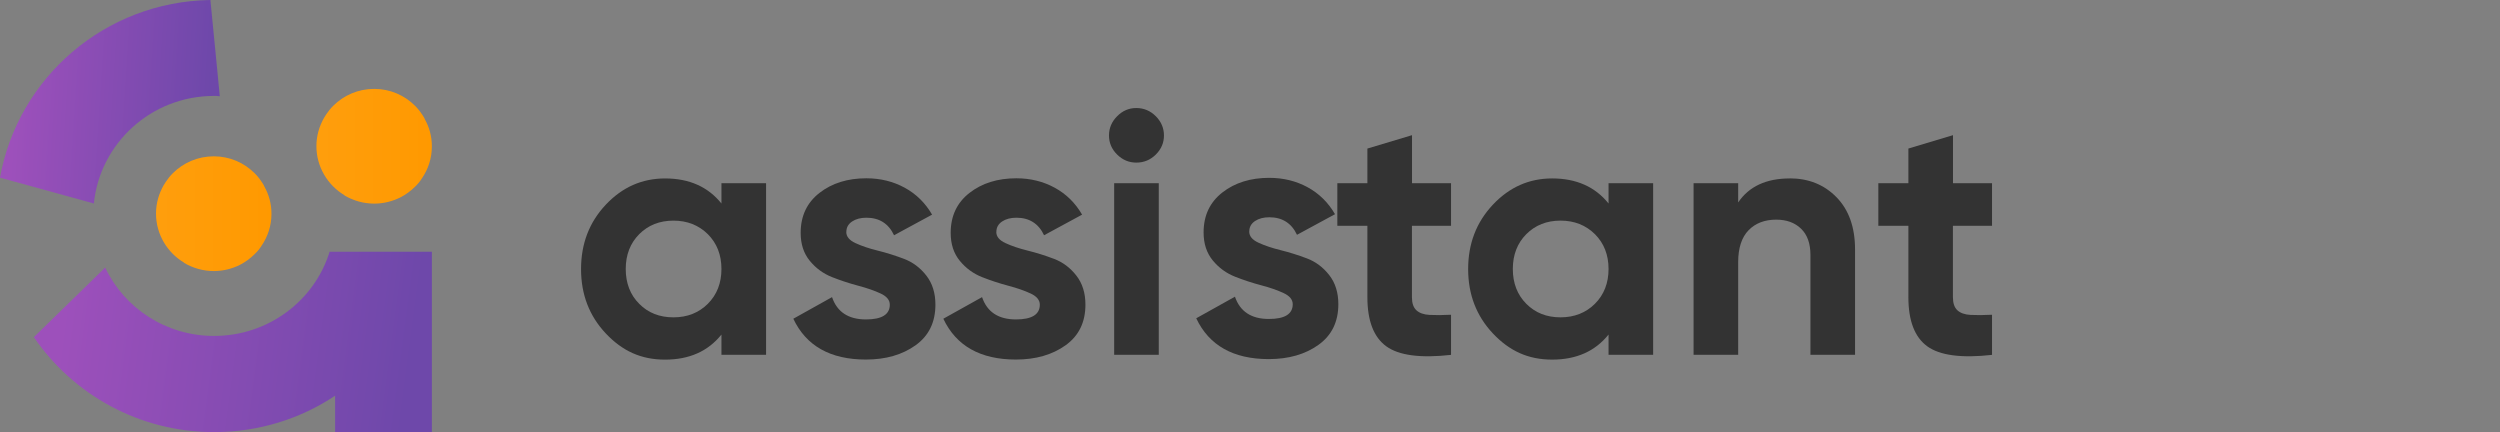 <svg width="162" height="28" viewBox="0 0 162 28" fill="none" xmlns="http://www.w3.org/2000/svg">
<rect x="0" y="0" width="162" height="28" fill="#808080" stroke="none"/>
<path d="M46.75 11.871H49.641V22.99H46.75V21.68C45.882 22.761 44.668 23.304 43.097 23.304C41.526 23.304 40.322 22.736 39.253 21.605C38.184 20.469 37.652 19.079 37.652 17.436C37.652 15.792 38.184 14.402 39.253 13.266C40.322 12.13 41.602 11.563 43.097 11.563C44.663 11.563 45.882 12.106 46.75 13.187V11.876V11.871ZM41.421 19.687C42.003 20.275 42.741 20.564 43.639 20.564C44.537 20.564 45.28 20.27 45.867 19.687C46.454 19.099 46.75 18.347 46.75 17.431C46.75 16.514 46.454 15.762 45.867 15.174C45.275 14.591 44.532 14.297 43.639 14.297C42.746 14.297 42.003 14.591 41.421 15.174C40.839 15.762 40.548 16.514 40.548 17.431C40.548 18.347 40.839 19.104 41.421 19.687Z" fill="#333333"/>
<path d="M54.839 15.03C54.839 15.329 55.035 15.568 55.431 15.752C55.828 15.936 56.309 16.101 56.877 16.24C57.444 16.38 58.011 16.559 58.578 16.773C59.145 16.988 59.627 17.346 60.023 17.854C60.419 18.357 60.615 18.99 60.615 19.742C60.615 20.883 60.184 21.765 59.325 22.377C58.467 22.99 57.394 23.299 56.109 23.299C53.81 23.299 52.24 22.417 51.407 20.654L53.916 19.254C54.242 20.215 54.975 20.699 56.114 20.699C57.143 20.699 57.659 20.38 57.659 19.742C57.659 19.448 57.464 19.204 57.067 19.02C56.671 18.836 56.189 18.666 55.622 18.517C55.055 18.367 54.488 18.183 53.921 17.959C53.354 17.735 52.872 17.386 52.476 16.903C52.079 16.42 51.883 15.817 51.883 15.09C51.883 13.994 52.29 13.132 53.103 12.499C53.916 11.867 54.929 11.553 56.139 11.553C57.047 11.553 57.88 11.757 58.628 12.166C59.376 12.574 59.963 13.157 60.399 13.909L57.935 15.244C57.579 14.487 56.977 14.108 56.144 14.108C55.773 14.108 55.462 14.188 55.216 14.352C54.97 14.517 54.844 14.741 54.844 15.02L54.839 15.03Z" fill="#333333"/>
<path d="M64.56 15.03C64.56 15.329 64.756 15.568 65.152 15.752C65.549 15.936 66.031 16.101 66.597 16.24C67.165 16.38 67.732 16.559 68.299 16.773C68.866 16.988 69.347 17.346 69.744 17.854C70.14 18.357 70.336 18.99 70.336 19.742C70.336 20.883 69.905 21.765 69.046 22.377C68.188 22.99 67.114 23.299 65.83 23.299C63.531 23.299 61.961 22.417 61.128 20.654L63.637 19.254C63.963 20.215 64.696 20.699 65.835 20.699C66.864 20.699 67.38 20.38 67.38 19.742C67.38 19.448 67.185 19.204 66.788 19.02C66.392 18.836 65.91 18.666 65.343 18.517C64.776 18.367 64.209 18.183 63.642 17.959C63.075 17.735 62.593 17.386 62.197 16.903C61.8 16.42 61.604 15.817 61.604 15.09C61.604 13.994 62.011 13.132 62.824 12.499C63.637 11.867 64.65 11.553 65.86 11.553C66.768 11.553 67.601 11.757 68.349 12.166C69.097 12.574 69.684 13.157 70.12 13.909L67.656 15.244C67.3 14.487 66.698 14.108 65.865 14.108C65.493 14.108 65.182 14.188 64.936 14.352C64.691 14.517 64.565 14.741 64.565 15.02L64.56 15.03Z" fill="#333333"/>
<path d="M73.633 10.537C73.156 10.537 72.74 10.362 72.389 10.014C72.037 9.665 71.862 9.252 71.862 8.778C71.862 8.305 72.037 7.887 72.389 7.533C72.74 7.179 73.151 7 73.633 7C74.115 7 74.547 7.179 74.898 7.533C75.249 7.887 75.425 8.305 75.425 8.778C75.425 9.252 75.249 9.665 74.898 10.014C74.547 10.362 74.125 10.537 73.633 10.537ZM72.198 22.99V11.872H75.088V22.99H72.198Z" fill="#333333"/>
<path d="M80.949 15.001C80.949 15.299 81.144 15.539 81.541 15.723C81.937 15.907 82.419 16.072 82.986 16.211C83.553 16.351 84.12 16.53 84.687 16.744C85.254 16.958 85.736 17.317 86.133 17.825C86.529 18.328 86.725 18.961 86.725 19.713C86.725 20.854 86.293 21.735 85.435 22.348C84.577 22.961 83.503 23.27 82.218 23.27C79.92 23.27 78.349 22.388 77.516 20.625L80.025 19.225C80.352 20.186 81.084 20.669 82.223 20.669C83.252 20.669 83.769 20.351 83.769 19.713C83.769 19.419 83.573 19.175 83.177 18.991C82.781 18.806 82.299 18.637 81.732 18.488C81.165 18.338 80.597 18.154 80.031 17.93C79.463 17.705 78.982 17.357 78.585 16.873C78.189 16.39 77.993 15.788 77.993 15.06C77.993 13.964 78.4 13.103 79.213 12.47C80.025 11.837 81.039 11.524 82.249 11.524C83.157 11.524 83.99 11.728 84.738 12.136C85.485 12.545 86.072 13.128 86.509 13.88L84.045 15.215C83.689 14.458 83.087 14.079 82.254 14.079C81.882 14.079 81.571 14.159 81.325 14.323C81.079 14.488 80.954 14.712 80.954 14.991L80.949 15.001Z" fill="#333333"/>
<path d="M94.022 14.632H91.493V19.26C91.493 19.643 91.588 19.927 91.784 20.107C91.98 20.286 92.26 20.386 92.637 20.406C93.008 20.425 93.475 20.425 94.027 20.396V22.996C92.04 23.22 90.64 23.031 89.827 22.438C89.014 21.845 88.607 20.784 88.607 19.26V14.632H86.66V11.873H88.607V9.626L91.498 8.759V11.873H94.027V14.632H94.022Z" fill="#333333"/>
<path d="M104.234 11.87H107.124V22.989H104.234V21.679C103.366 22.76 102.151 23.303 100.581 23.303C99.01 23.303 97.805 22.735 96.737 21.604C95.668 20.468 95.136 19.078 95.136 17.435C95.136 15.791 95.668 14.401 96.737 13.265C97.805 12.13 99.085 11.562 100.581 11.562C102.146 11.562 103.366 12.105 104.234 13.186V11.876V11.87ZM98.904 19.686C99.487 20.274 100.224 20.563 101.122 20.563C102.021 20.563 102.763 20.269 103.351 19.686C103.938 19.098 104.234 18.346 104.234 17.43C104.234 16.513 103.938 15.761 103.351 15.173C102.758 14.59 102.016 14.296 101.122 14.296C100.229 14.296 99.487 14.59 98.904 15.173C98.322 15.761 98.031 16.513 98.031 17.43C98.031 18.346 98.322 19.103 98.904 19.686Z" fill="#333333"/>
<path d="M115.972 11.558C117.196 11.558 118.21 11.966 119.008 12.783C119.805 13.6 120.207 14.726 120.207 16.166V22.99H117.316V16.519C117.316 15.777 117.116 15.214 116.709 14.82C116.303 14.427 115.766 14.233 115.098 14.233C114.351 14.233 113.753 14.462 113.307 14.92C112.86 15.378 112.634 16.071 112.634 16.987V22.99H109.744V11.872H112.634V13.117C113.337 12.081 114.451 11.563 115.972 11.563V11.558Z" fill="#333333"/>
<path d="M129.078 14.632H126.549V19.26C126.549 19.643 126.644 19.927 126.84 20.107C127.036 20.286 127.317 20.386 127.693 20.406C128.064 20.425 128.531 20.425 129.083 20.396V22.996C127.096 23.22 125.696 23.031 124.883 22.438C124.07 21.845 123.663 20.784 123.663 19.26V14.632H121.716V11.873H123.663V9.626L126.554 8.759V11.873H129.083V14.632H129.078Z" fill="#333333"/>
<path d="M6.08 13.194C6.476 9.273 9.809 6.216 13.87 6.216C13.997 6.216 14.123 6.216 14.242 6.24L14.013 3.866L13.633 0C6.8 0.102 1.156 5.037 0 11.513L2.549 12.212L6.08 13.187V13.194Z" fill="url(#paint0_linear_720_25544)"/>
<path d="M27.788 16.314H21.359C20.378 19.481 17.393 21.768 13.87 21.768C10.751 21.768 8.051 19.961 6.816 17.336L4.473 19.623L2.193 21.847C4.734 25.564 9.017 28 13.87 28C16.776 28 19.475 27.136 21.715 25.642V28H27.986V16.314H27.788Z" fill="url(#paint1_linear_720_25544)"/>
<path d="M11.931 17.037C12.501 17.367 13.15 17.564 13.854 17.564C14.472 17.564 15.034 17.415 15.548 17.163C15.897 16.982 16.221 16.747 16.498 16.471C16.673 16.306 16.823 16.126 16.95 15.921C17.353 15.332 17.591 14.625 17.591 13.855V13.839C17.591 13.21 17.425 12.597 17.124 12.079V12.063C17.076 11.969 17.029 11.89 16.973 11.811C16.831 11.591 16.673 11.395 16.498 11.222C15.818 10.546 14.891 10.13 13.854 10.13C12.817 10.13 11.883 10.546 11.202 11.222C11.028 11.395 10.87 11.591 10.735 11.796C10.688 11.866 10.656 11.937 10.608 12C10.292 12.55 10.11 13.171 10.11 13.839C10.11 15.183 10.838 16.369 11.931 17.022V17.037Z" fill="#FF9900"/>
<path d="M11.931 17.037C12.501 17.367 13.15 17.564 13.854 17.564C14.472 17.564 15.034 17.415 15.548 17.163C15.897 16.982 16.221 16.747 16.498 16.471C16.673 16.306 16.823 16.126 16.95 15.921C17.353 15.332 17.591 14.625 17.591 13.855V13.839C17.591 13.21 17.425 12.597 17.124 12.079V12.063C17.076 11.969 17.029 11.89 16.973 11.811C16.831 11.591 16.673 11.395 16.498 11.222C15.818 10.546 14.891 10.13 13.854 10.13C12.817 10.13 11.883 10.546 11.202 11.222C11.028 11.395 10.87 11.591 10.735 11.796C10.688 11.866 10.656 11.937 10.608 12C10.292 12.55 10.11 13.171 10.11 13.839C10.11 15.183 10.838 16.369 11.931 17.022V17.037Z" fill="url(#paint2_linear_720_25544)" fill-opacity="0.05"/>
<path d="M22.325 12.668C22.895 12.998 23.544 13.194 24.248 13.194C24.866 13.194 25.428 13.045 25.942 12.793C26.291 12.613 26.615 12.377 26.892 12.102C27.067 11.937 27.217 11.756 27.344 11.552C27.747 10.962 27.985 10.255 27.985 9.485V9.469C27.985 8.841 27.819 8.228 27.518 7.709V7.693C27.47 7.599 27.423 7.52 27.367 7.442C27.225 7.222 27.067 7.025 26.892 6.852C26.212 6.176 25.285 5.76 24.248 5.76C23.211 5.76 22.277 6.176 21.596 6.852C21.422 7.025 21.264 7.222 21.129 7.426C21.082 7.497 21.05 7.567 21.002 7.63C20.686 8.18 20.504 8.801 20.504 9.469C20.504 10.813 21.232 12 22.325 12.652V12.668Z" fill="#FF9900"/>
<path d="M22.325 12.668C22.895 12.998 23.544 13.194 24.248 13.194C24.866 13.194 25.428 13.045 25.942 12.793C26.291 12.613 26.615 12.377 26.892 12.102C27.067 11.937 27.217 11.756 27.344 11.552C27.747 10.962 27.985 10.255 27.985 9.485V9.469C27.985 8.841 27.819 8.228 27.518 7.709V7.693C27.47 7.599 27.423 7.52 27.367 7.442C27.225 7.222 27.067 7.025 26.892 6.852C26.212 6.176 25.285 5.76 24.248 5.76C23.211 5.76 22.277 6.176 21.596 6.852C21.422 7.025 21.264 7.222 21.129 7.426C21.082 7.497 21.05 7.567 21.002 7.63C20.686 8.18 20.504 8.801 20.504 9.469C20.504 10.813 21.232 12 22.325 12.652V12.668Z" fill="url(#paint3_linear_720_25544)" fill-opacity="0.05"/>
<defs>
<linearGradient id="paint0_linear_720_25544" x1="1.322" y1="0.55" x2="13.926" y2="1.369" gradientUnits="userSpaceOnUse">
<stop stop-color="#9D50BB"/>
<stop offset="1" stop-color="#6E48AA"/>
</linearGradient>
<linearGradient id="paint1_linear_720_25544" x1="4.588" y1="16.801" x2="27.111" y2="19.797" gradientUnits="userSpaceOnUse">
<stop stop-color="#9D50BB"/>
<stop offset="1" stop-color="#6E48AA"/>
</linearGradient>
<linearGradient id="paint2_linear_720_25544" x1="10.11" y1="13.847" x2="17.591" y2="13.847" gradientUnits="userSpaceOnUse">
<stop stop-color="white"/>
<stop offset="1" stop-color="white" stop-opacity="0"/>
</linearGradient>
<linearGradient id="paint3_linear_720_25544" x1="20.504" y1="9.477" x2="27.985" y2="9.477" gradientUnits="userSpaceOnUse">
<stop stop-color="white"/>
<stop offset="1" stop-color="white" stop-opacity="0"/>
</linearGradient>
</defs>
</svg>
